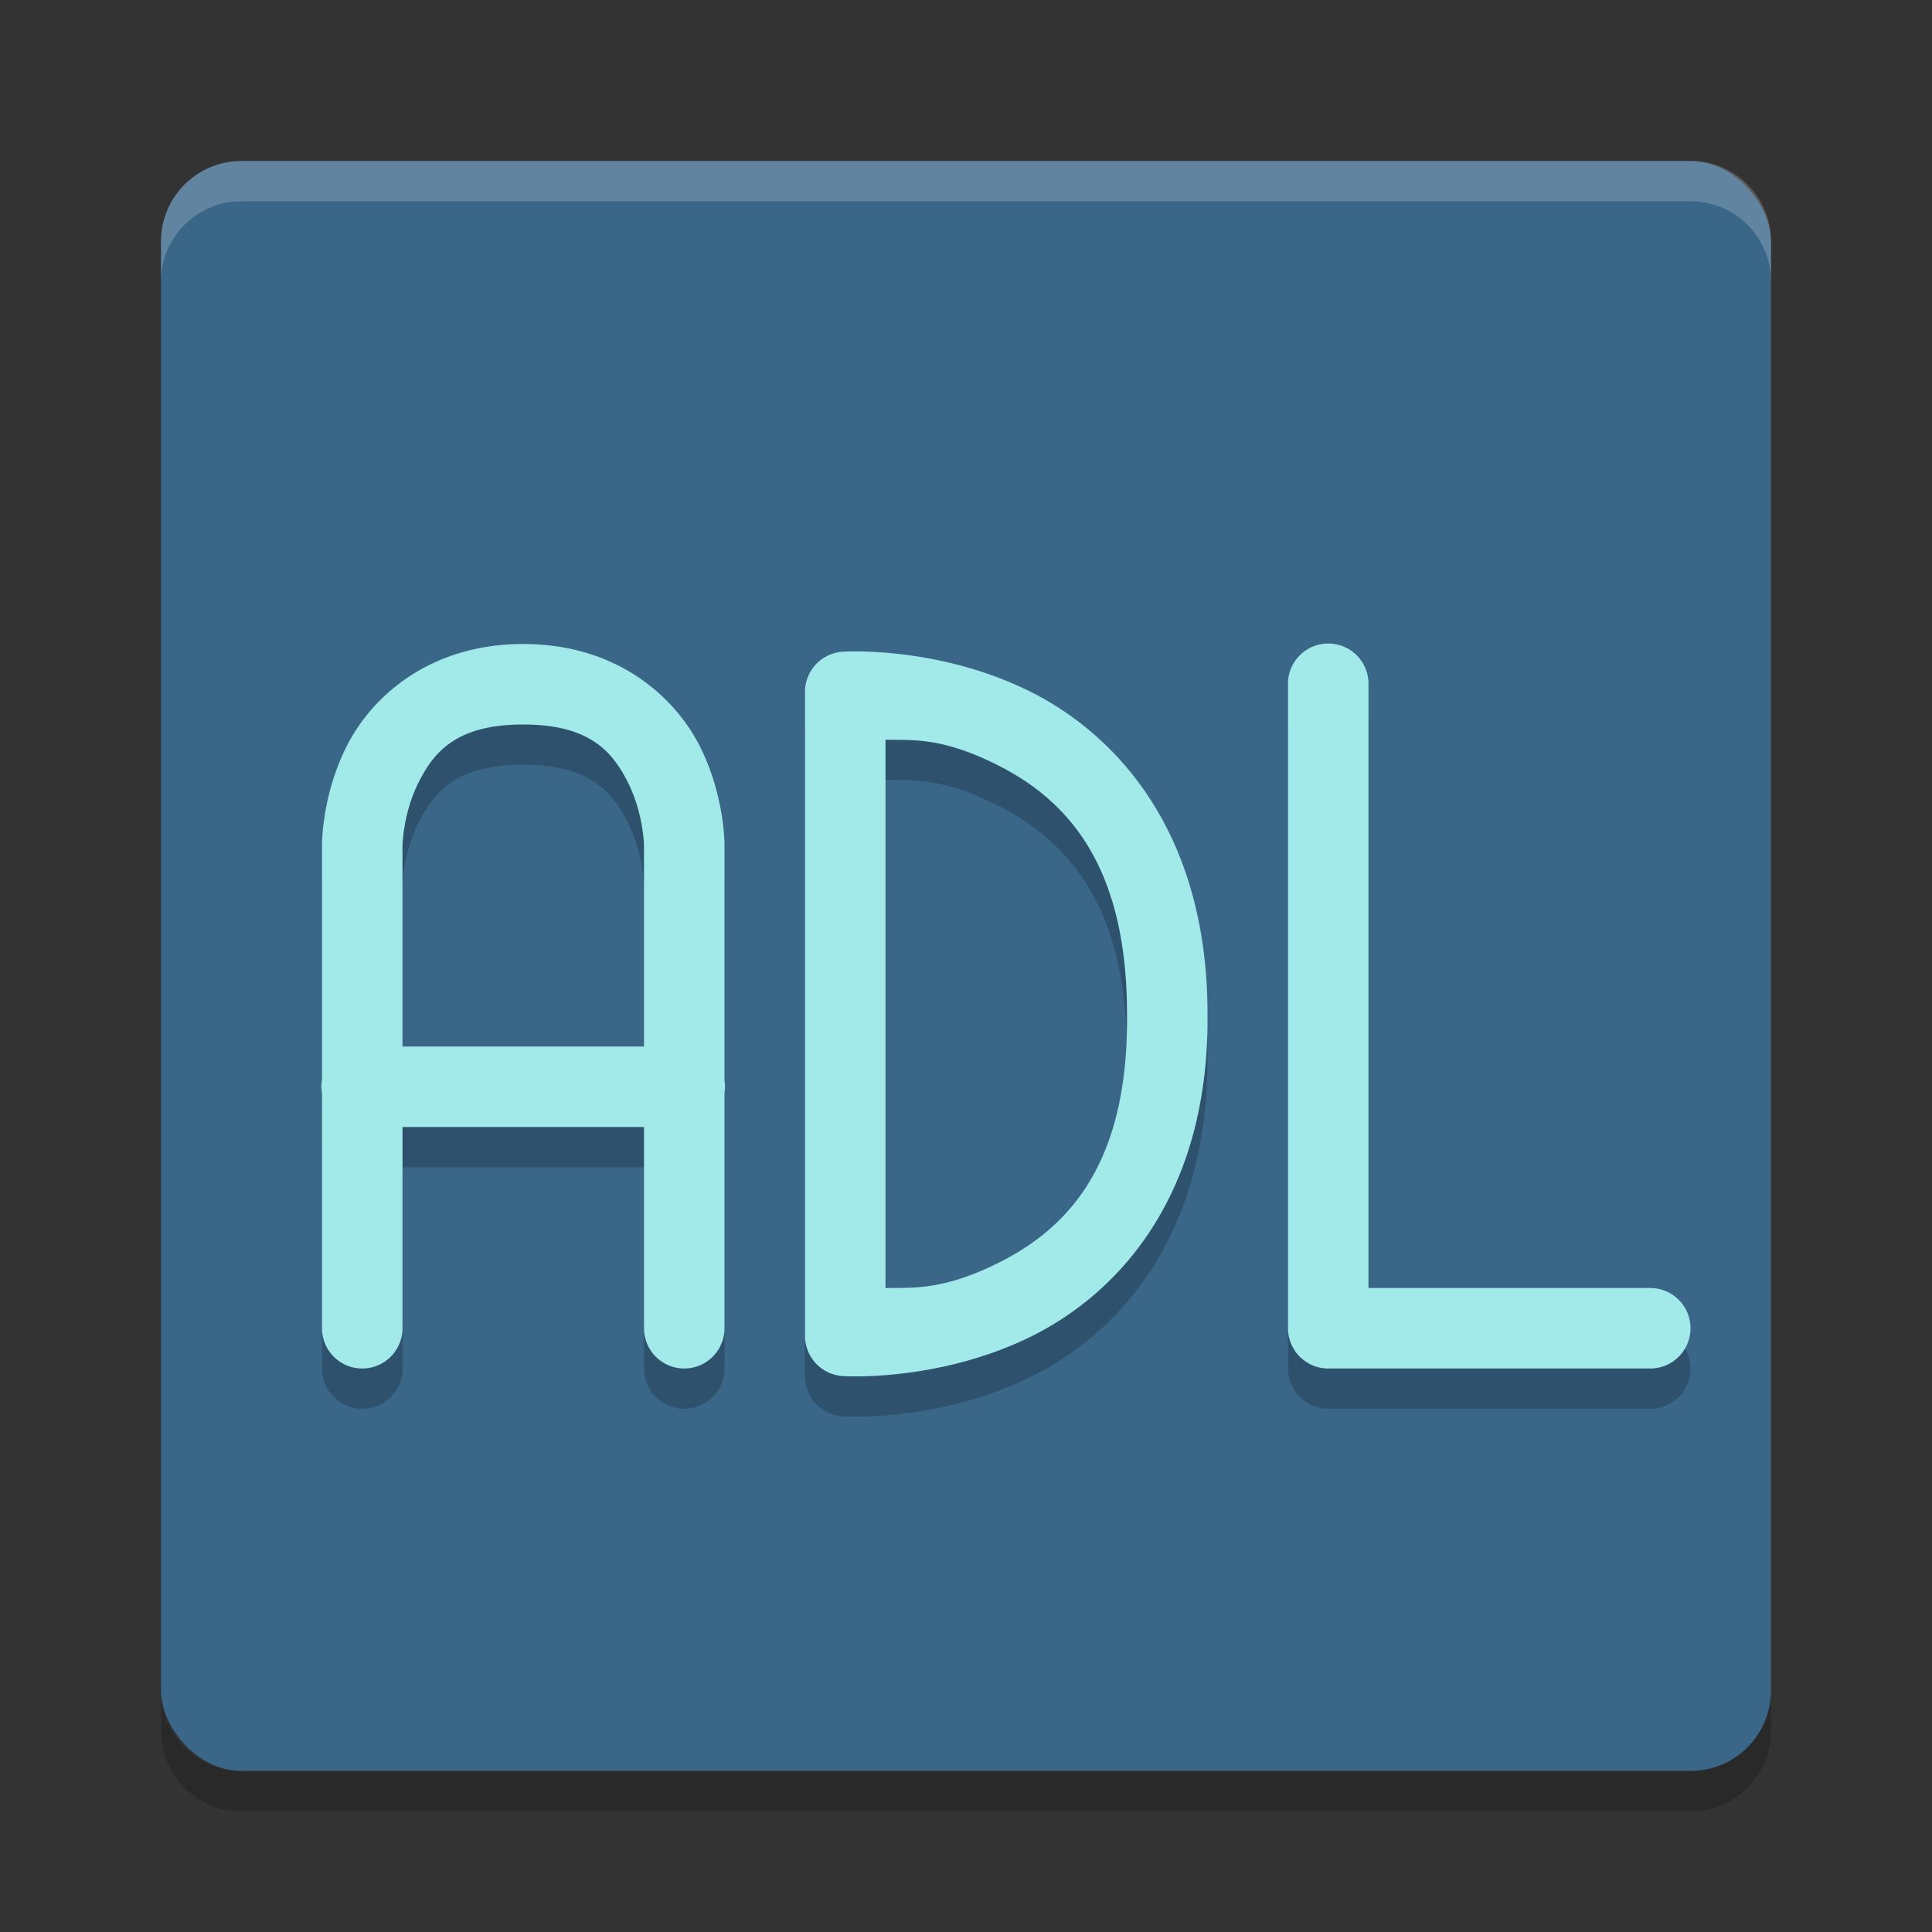 <svg width="24" height="24" version="1" xmlns="http://www.w3.org/2000/svg">
 <rect width="100%" height="100%" fill="#333333" stroke="none"/>
 <rect x="2" y="2" width="20" height="20" rx="1" ry="1" style="fill:#3a6688"/>
 <path d="m3 2c-0.554 0-1 0.446-1 1v0.5c0-0.554 0.446-1 1-1h18c0.554 0 1 0.446 1 1v-0.5c0-0.554-0.446-1-1-1z" style="fill:#ffffff;opacity:.2"/>
 <path d="m3 22.5c-0.554 0-1-0.446-1-1v-0.5c0 0.554 0.446 1 1 1h18c0.554 0 1-0.446 1-1v0.5c0 0.554-0.446 1-1 1z" style="opacity:.2"/>
 <path d="m16.492 8.494a0.5 0.5 0 0 0-0.492 0.506v8a0.5 0.5 0 0 0 0.5 0.5h4a0.5 0.5 0 1 0 0-1h-3.5v-7.5a0.5 0.5 0 0 0-0.508-0.506zm-9.992 0.006c-1.167 0-1.888 0.658-2.197 1.277-0.31 0.619-0.303 1.223-0.303 1.223v2.908a0.5 0.5 0 0 0 0 0.174v2.918a0.5 0.5 0 1 0 1 0v-2.5h3v2.5a0.5 0.5 0 1 0 1 0v-2.924a0.5 0.5 0 0 0 0-0.152v-2.924s0.007-0.603-0.303-1.223c-0.31-0.619-1.031-1.277-2.197-1.277zm3.969 0.096a0.5 0.5 0 0 0-0.469 0.498v8a0.5 0.5 0 0 0 0.469 0.5s1.122 0.077 2.26-0.453c1.137-0.53 2.295-1.767 2.271-4.049-7.85e-4 -2.28-1.158-3.513-2.289-4.043-1.131-0.53-2.242-0.453-2.242-0.453zm-3.969 0.904c0.833 0 1.112 0.344 1.303 0.725 0.19 0.381 0.197 0.775 0.197 0.775v2.5h-3v-2.5s0.007-0.395 0.197-0.775c0.19-0.381 0.469-0.725 1.303-0.725zm4.5 0.189c0.3 0.008 0.65-0.035 1.287 0.264 0.869 0.407 1.713 1.172 1.713 3.141a0.5 0.5 0 0 0 0 0.006c0.021 1.967-0.821 2.727-1.695 3.135-0.643 0.3-1.002 0.258-1.305 0.266v-6.811z" style="opacity:.2"/>
 <path d="m16.492 7.994a0.5 0.5 0 0 0-0.492 0.506v8a0.5 0.5 0 0 0 0.5 0.5h4a0.5 0.5 0 1 0 0-1h-3.5v-7.5a0.5 0.5 0 0 0-0.508-0.506zm-9.992 0.006c-1.167 0-1.888 0.658-2.197 1.277-0.31 0.619-0.303 1.223-0.303 1.223v2.908a0.5 0.5 0 0 0 0 0.174v2.918a0.5 0.5 0 1 0 1 0v-2.5h3v2.5a0.5 0.5 0 1 0 1 0v-2.924a0.5 0.5 0 0 0 0-0.152v-2.924s0.007-0.603-0.303-1.223c-0.31-0.619-1.031-1.277-2.197-1.277zm3.969 0.096a0.5 0.5 0 0 0-0.469 0.498v8a0.5 0.5 0 0 0 0.469 0.5s1.122 0.077 2.26-0.453c1.137-0.53 2.295-1.767 2.271-4.049-7.85e-4 -2.28-1.158-3.513-2.289-4.043-1.131-0.53-2.242-0.453-2.242-0.453zm-3.969 0.904c0.833 0 1.112 0.344 1.303 0.725 0.19 0.381 0.197 0.775 0.197 0.775v2.5h-3v-2.5s0.007-0.395 0.197-0.775c0.19-0.381 0.469-0.725 1.303-0.725zm4.5 0.189c0.3 0.008 0.65-0.035 1.287 0.264 0.869 0.407 1.713 1.172 1.713 3.141a0.5 0.5 0 0 0 0 0.006c0.021 1.967-0.821 2.727-1.695 3.135-0.643 0.3-1.002 0.258-1.305 0.266v-6.811z" style="fill:#a1eae9"/>
</svg>
